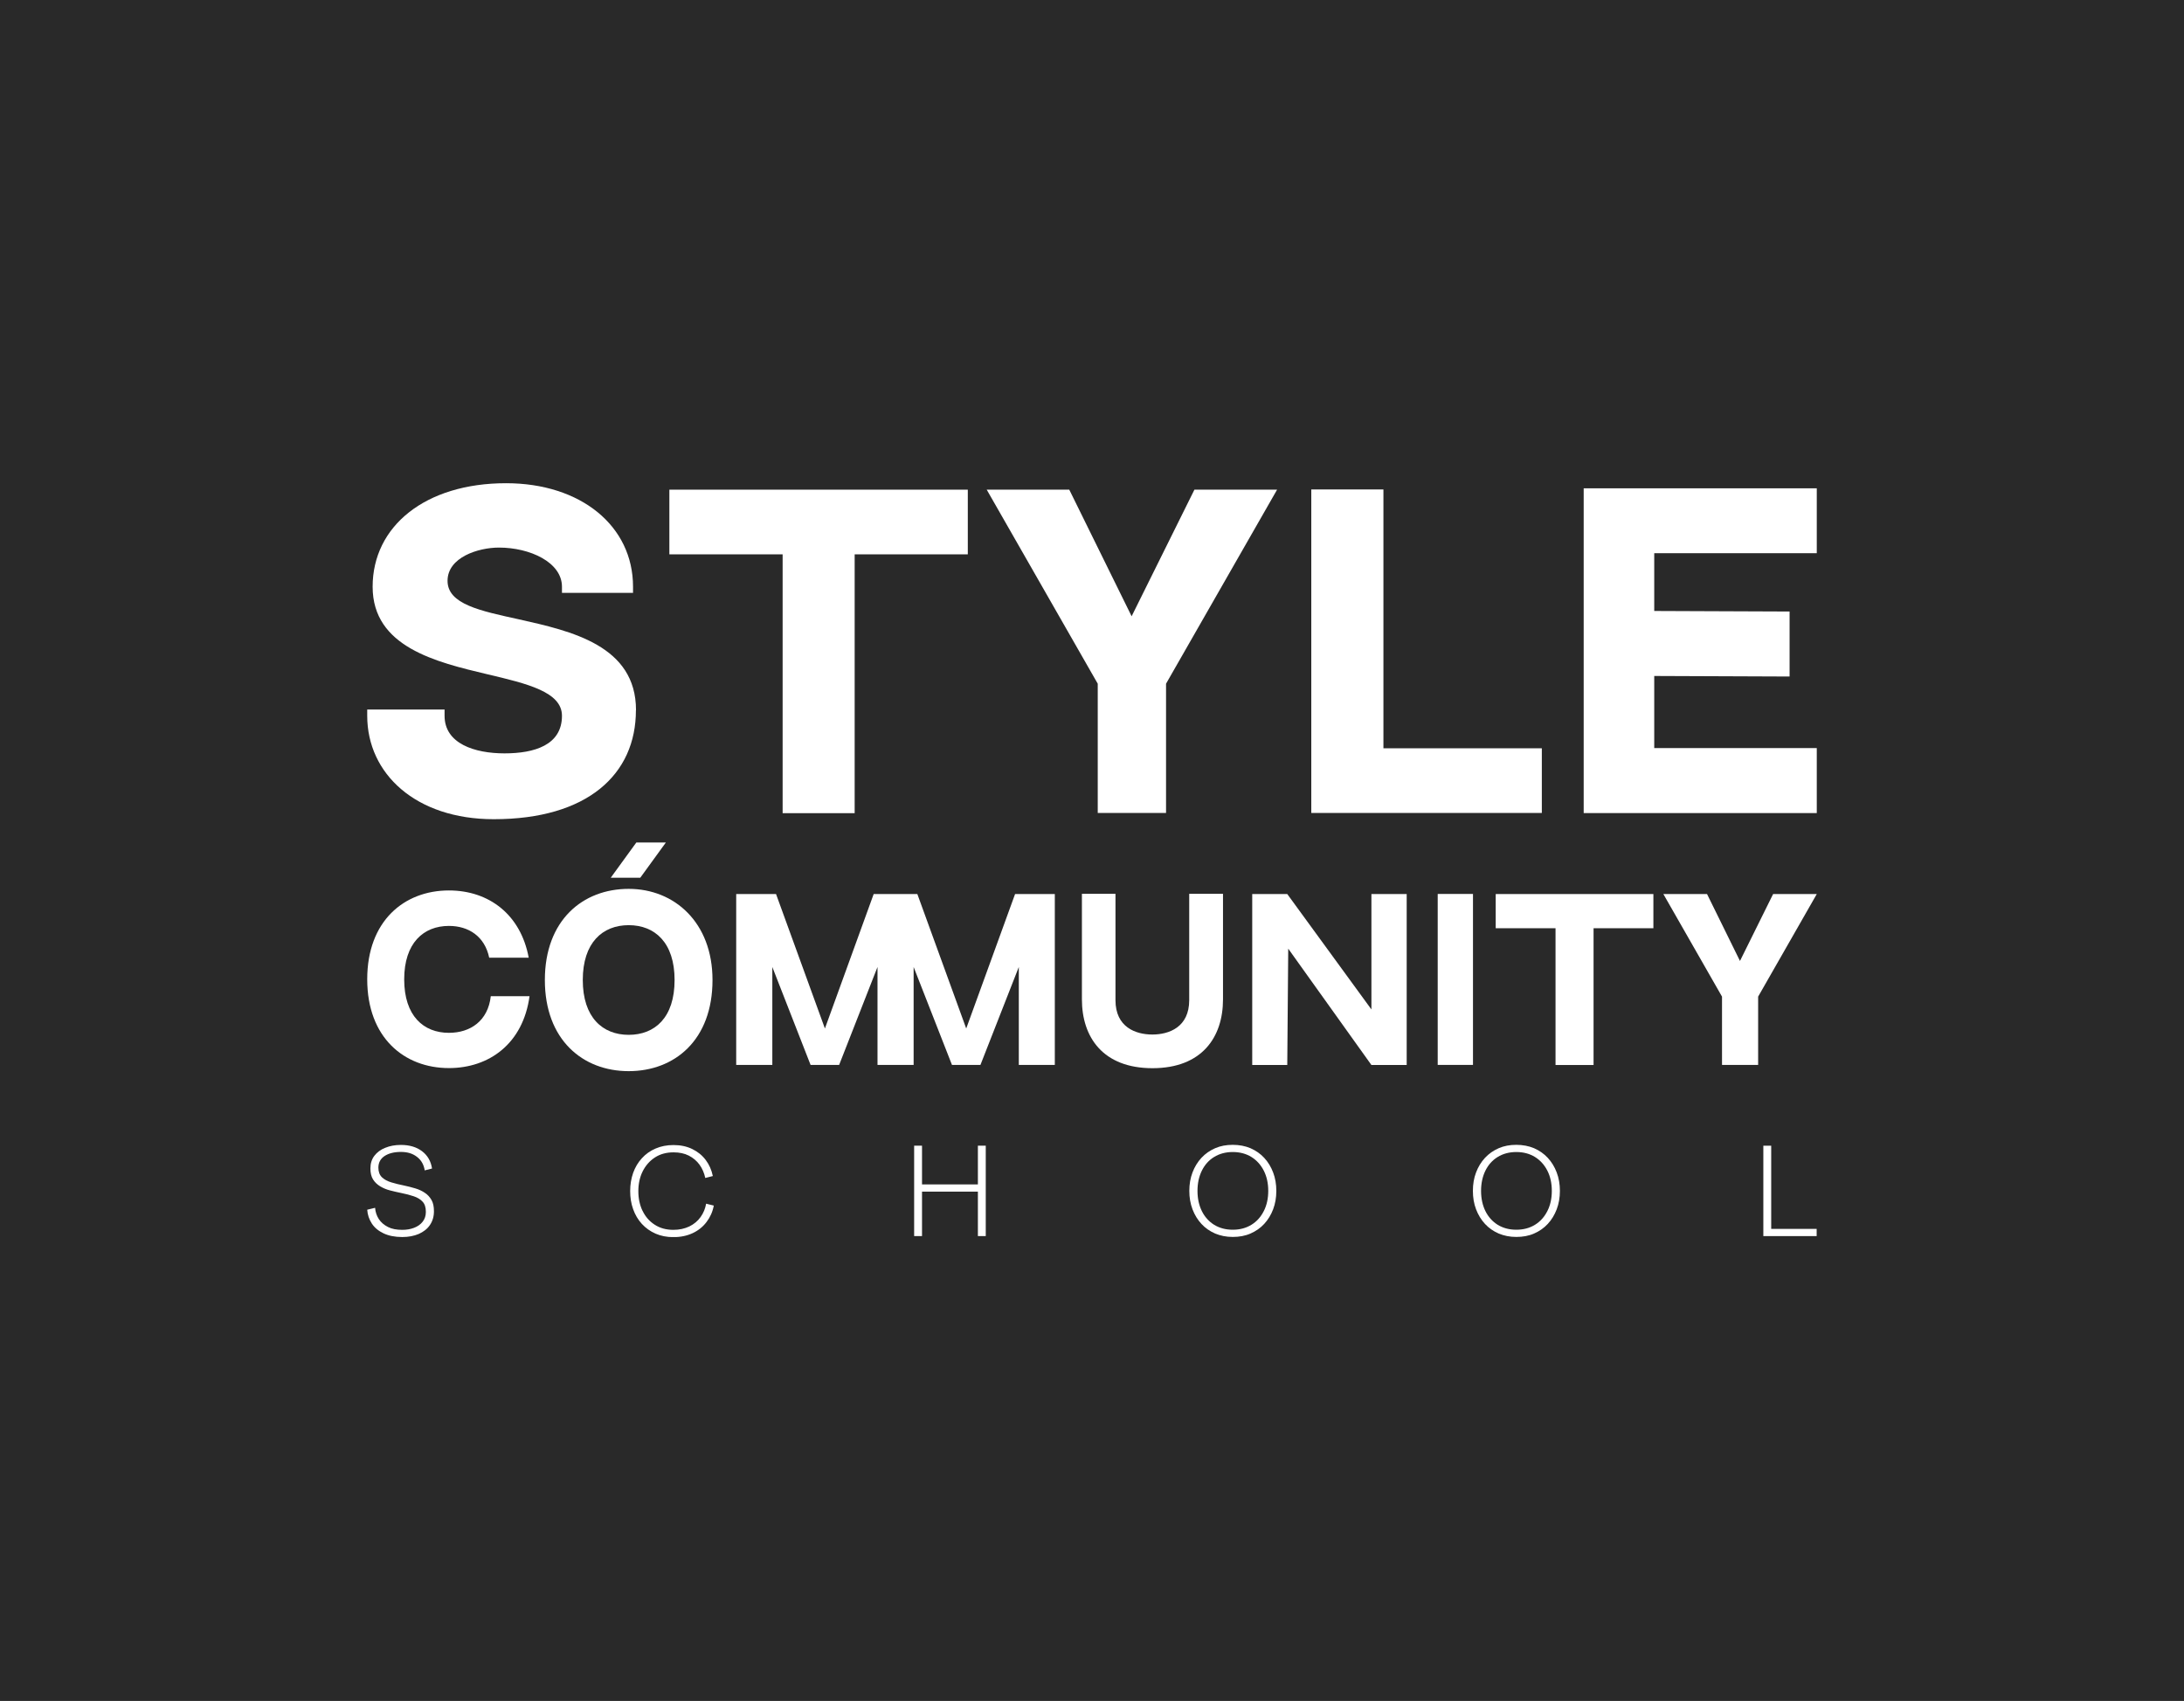 <?xml version="1.0" encoding="UTF-8"?> <svg xmlns="http://www.w3.org/2000/svg" width="113" height="88" viewBox="0 0 113 88" fill="none"> <rect width="113" height="88" fill="#292929"></rect> <g clip-path="url(#clip0_739_1138)"> <path d="M21.974 60.55C21.93 60.265 21.803 60.029 21.584 59.86C21.364 59.684 21.089 59.597 20.742 59.597C20.396 59.597 20.11 59.668 19.896 59.81C19.682 59.953 19.577 60.155 19.577 60.413C19.577 60.626 19.643 60.796 19.764 60.911C19.885 61.026 20.05 61.114 20.253 61.174C20.451 61.234 20.671 61.289 20.896 61.333C21.1 61.377 21.298 61.426 21.479 61.481C21.666 61.535 21.831 61.612 21.979 61.711C22.122 61.804 22.238 61.93 22.326 62.083C22.414 62.236 22.452 62.428 22.452 62.669C22.452 62.943 22.381 63.178 22.243 63.381C22.106 63.584 21.908 63.732 21.666 63.841C21.419 63.945 21.138 64 20.814 64C20.429 64 20.105 63.934 19.841 63.808C19.577 63.682 19.374 63.513 19.236 63.299C19.099 63.085 19.017 62.85 19 62.587L19.407 62.488C19.423 62.702 19.489 62.899 19.599 63.069C19.709 63.239 19.869 63.376 20.072 63.48C20.275 63.584 20.523 63.628 20.814 63.628C21.034 63.628 21.237 63.595 21.424 63.523C21.611 63.452 21.759 63.348 21.869 63.206C21.979 63.069 22.034 62.899 22.034 62.697C22.034 62.467 21.979 62.291 21.864 62.171C21.754 62.05 21.6 61.957 21.408 61.892C21.215 61.826 21.001 61.771 20.759 61.722C20.567 61.683 20.374 61.639 20.187 61.59C19.995 61.541 19.825 61.47 19.671 61.377C19.517 61.283 19.396 61.169 19.302 61.021C19.209 60.873 19.165 60.681 19.165 60.451C19.165 60.199 19.231 59.98 19.368 59.799C19.506 59.619 19.693 59.476 19.934 59.383C20.171 59.285 20.44 59.235 20.742 59.235C21.188 59.235 21.556 59.345 21.842 59.564C22.128 59.783 22.298 60.084 22.353 60.456L21.963 60.555L21.974 60.55Z" fill="white"></path> <path d="M33.243 62.636C33.386 62.943 33.6 63.184 33.869 63.359C34.144 63.54 34.468 63.628 34.842 63.628C35.15 63.628 35.425 63.567 35.667 63.452C35.909 63.332 36.101 63.173 36.249 62.965C36.398 62.757 36.491 62.527 36.535 62.275L36.931 62.373C36.871 62.697 36.744 62.976 36.557 63.222C36.37 63.469 36.134 63.66 35.843 63.797C35.551 63.934 35.221 64.005 34.842 64.005C34.501 64.005 34.194 63.945 33.919 63.825C33.644 63.704 33.407 63.535 33.21 63.321C33.012 63.107 32.863 62.85 32.759 62.56C32.654 62.269 32.605 61.957 32.605 61.618C32.605 61.278 32.66 60.966 32.759 60.681C32.863 60.391 33.012 60.139 33.21 59.925C33.402 59.712 33.638 59.542 33.919 59.422C34.199 59.301 34.507 59.241 34.848 59.241C35.216 59.241 35.54 59.312 35.821 59.449C36.101 59.586 36.332 59.772 36.513 60.013C36.695 60.254 36.816 60.528 36.882 60.845L36.491 60.944C36.436 60.687 36.337 60.457 36.194 60.259C36.052 60.062 35.865 59.903 35.639 59.788C35.414 59.673 35.15 59.619 34.848 59.619C34.479 59.619 34.155 59.706 33.88 59.887C33.605 60.068 33.397 60.309 33.248 60.61C33.1 60.911 33.028 61.251 33.028 61.629C33.028 62.007 33.1 62.346 33.248 62.653L33.243 62.636Z" fill="white"></path> <path d="M47.298 59.274H47.705V63.951H47.298V59.274ZM50.728 61.278V61.651H47.507V61.278H50.728ZM50.596 59.274H51.003V63.951H50.596V59.274Z" fill="white"></path> <path d="M61.7 60.659C61.81 60.369 61.964 60.117 62.162 59.903C62.36 59.69 62.596 59.526 62.871 59.405C63.146 59.285 63.448 59.23 63.783 59.23C64.119 59.23 64.427 59.29 64.701 59.405C64.976 59.526 65.213 59.69 65.41 59.903C65.608 60.117 65.762 60.369 65.872 60.659C65.982 60.949 66.037 61.267 66.037 61.612C66.037 61.957 65.982 62.275 65.872 62.565C65.762 62.855 65.608 63.107 65.41 63.321C65.213 63.535 64.976 63.699 64.701 63.819C64.427 63.94 64.119 63.995 63.783 63.995C63.448 63.995 63.146 63.934 62.871 63.819C62.596 63.699 62.36 63.535 62.162 63.321C61.964 63.107 61.81 62.855 61.7 62.565C61.59 62.275 61.535 61.957 61.535 61.612C61.535 61.267 61.59 60.949 61.7 60.659ZM65.388 60.566C65.235 60.265 65.02 60.029 64.751 59.86C64.476 59.69 64.152 59.602 63.783 59.602C63.415 59.602 63.091 59.69 62.816 59.86C62.541 60.029 62.332 60.265 62.184 60.566C62.035 60.867 61.958 61.218 61.958 61.612C61.958 62.007 62.035 62.357 62.184 62.658C62.332 62.959 62.547 63.195 62.816 63.365C63.091 63.535 63.415 63.622 63.783 63.622C64.152 63.622 64.476 63.535 64.751 63.365C65.026 63.195 65.235 62.959 65.388 62.658C65.542 62.357 65.619 62.007 65.619 61.612C65.619 61.218 65.542 60.867 65.388 60.566Z" fill="white"></path> <path d="M76.371 60.659C76.481 60.369 76.635 60.117 76.833 59.903C77.031 59.69 77.267 59.526 77.542 59.405C77.817 59.285 78.12 59.23 78.455 59.23C78.79 59.23 79.098 59.29 79.373 59.405C79.648 59.526 79.884 59.69 80.082 59.903C80.28 60.117 80.434 60.369 80.544 60.659C80.654 60.949 80.709 61.267 80.709 61.612C80.709 61.957 80.654 62.275 80.544 62.565C80.434 62.855 80.28 63.107 80.082 63.321C79.884 63.535 79.648 63.699 79.373 63.819C79.098 63.94 78.79 63.995 78.455 63.995C78.12 63.995 77.817 63.934 77.542 63.819C77.267 63.699 77.031 63.535 76.833 63.321C76.635 63.107 76.481 62.855 76.371 62.565C76.261 62.275 76.207 61.957 76.207 61.612C76.207 61.267 76.261 60.949 76.371 60.659ZM80.06 60.566C79.906 60.265 79.692 60.029 79.422 59.86C79.147 59.69 78.823 59.602 78.455 59.602C78.087 59.602 77.762 59.69 77.487 59.86C77.213 60.029 77.004 60.265 76.855 60.566C76.707 60.867 76.63 61.218 76.63 61.612C76.63 62.007 76.707 62.357 76.855 62.658C77.004 62.959 77.218 63.195 77.487 63.365C77.762 63.535 78.087 63.622 78.455 63.622C78.823 63.622 79.147 63.535 79.422 63.365C79.697 63.195 79.906 62.959 80.06 62.658C80.214 62.357 80.291 62.007 80.291 61.612C80.291 61.218 80.214 60.867 80.06 60.566Z" fill="white"></path> <path d="M91.235 59.274H91.642V63.951H91.235V59.274ZM93.994 63.578V63.951H91.543V63.578H93.994Z" fill="white"></path> <path d="M36.865 50.702C36.865 53.813 34.903 55.418 32.528 55.418C30.153 55.418 28.191 53.797 28.191 50.702C28.191 47.608 30.153 45.987 32.528 45.987C34.903 45.987 36.865 47.734 36.865 50.702ZM34.903 50.702C34.903 48.764 33.88 47.865 32.528 47.865C31.176 47.865 30.153 48.769 30.153 50.702C30.153 52.636 31.176 53.539 32.528 53.539C33.88 53.539 34.903 52.652 34.903 50.702ZM33.127 45.412H31.599L32.924 43.588H34.452L33.127 45.412Z" fill="white"></path> <path d="M27.399 51.535C27.064 53.994 25.311 55.259 23.227 55.259C20.913 55.259 19 53.682 19 50.664C19 47.646 20.913 46.069 23.227 46.069C25.322 46.069 26.948 47.34 27.355 49.547H25.311C25.08 48.446 24.25 47.904 23.227 47.904C21.913 47.904 20.913 48.786 20.913 50.67C20.913 52.554 21.908 53.435 23.227 53.435C24.332 53.435 25.25 52.822 25.393 51.54H27.399V51.535Z" fill="white"></path> <path d="M52.52 46.255L49.992 53.211L47.463 46.255H47.265H45.402H45.204L42.681 53.211L40.152 46.255H38.091V55.095H39.96V50.029L41.939 55.095H43.417L45.402 50.029V55.095H47.265H47.271V50.029L49.255 55.095H50.728L52.713 50.029V55.095H54.576V46.255H52.52Z" fill="white"></path> <path d="M63.278 46.244V51.705C63.278 53.66 62.19 55.265 59.628 55.265C57.066 55.265 55.978 53.66 55.978 51.705V46.244H57.715V51.683V51.748C57.715 53.14 58.754 53.523 59.623 53.523C60.491 53.523 61.53 53.14 61.53 51.743V51.683V46.244H63.272H63.278Z" fill="white"></path> <path d="M72.782 46.255V55.1H70.957L66.653 49.081L66.603 55.1H64.79V46.255H66.603L70.957 52.225V46.255H72.782Z" fill="white"></path> <path d="M76.212 55.095H74.387V46.25H76.212V55.095Z" fill="white"></path> <path d="M85.546 46.255V48.024H82.451V55.1H80.483V48.024H77.388V46.255H85.546Z" fill="white"></path> <path d="M94 46.255L90.966 51.562V55.095H89.097V51.562L86.062 46.255H88.322L90.026 49.717L91.741 46.255H94Z" fill="white"></path> <path d="M32.902 36.748C32.902 40.067 30.395 42.383 25.547 42.383C21.518 42.383 19 40.034 19 37.032V36.709H23.002V37.032C23.002 38.478 24.563 38.977 26.102 38.977C27.641 38.977 29.076 38.555 29.076 37.032C29.076 35.8 27.289 35.373 25.223 34.886C22.573 34.256 19.28 33.478 19.28 30.356C19.28 27.235 21.99 25 26.184 25C30.049 25 32.753 27.207 32.753 30.356V30.674H29.076V30.356C29.076 29.091 27.421 28.33 25.816 28.33C24.744 28.33 23.156 28.834 23.156 30.05C23.156 31.265 24.865 31.605 26.85 32.043C29.549 32.646 32.907 33.396 32.907 36.742L32.902 36.748Z" fill="white"></path> <path d="M50.074 25.334V28.68H44.22V42.071H40.493V28.68H34.633V25.334H50.074Z" fill="white"></path> <path d="M66.076 25.334L60.331 35.373V42.06H56.797V35.373L51.053 25.334H55.324L58.55 31.884L61.799 25.334H66.07H66.076Z" fill="white"></path> <path d="M79.774 38.714V42.06H67.846V25.323H71.578V38.714H79.774Z" fill="white"></path> <path d="M94 25.263V28.62H85.59V31.61L92.593 31.638V35.001L85.59 34.973V38.703H94V42.066H81.94V25.263H94Z" fill="white"></path> </g> <defs> <clipPath id="clip0_739_1138"> <rect width="75" height="39" fill="white" transform="translate(19 25)"></rect> </clipPath> </defs> </svg> 